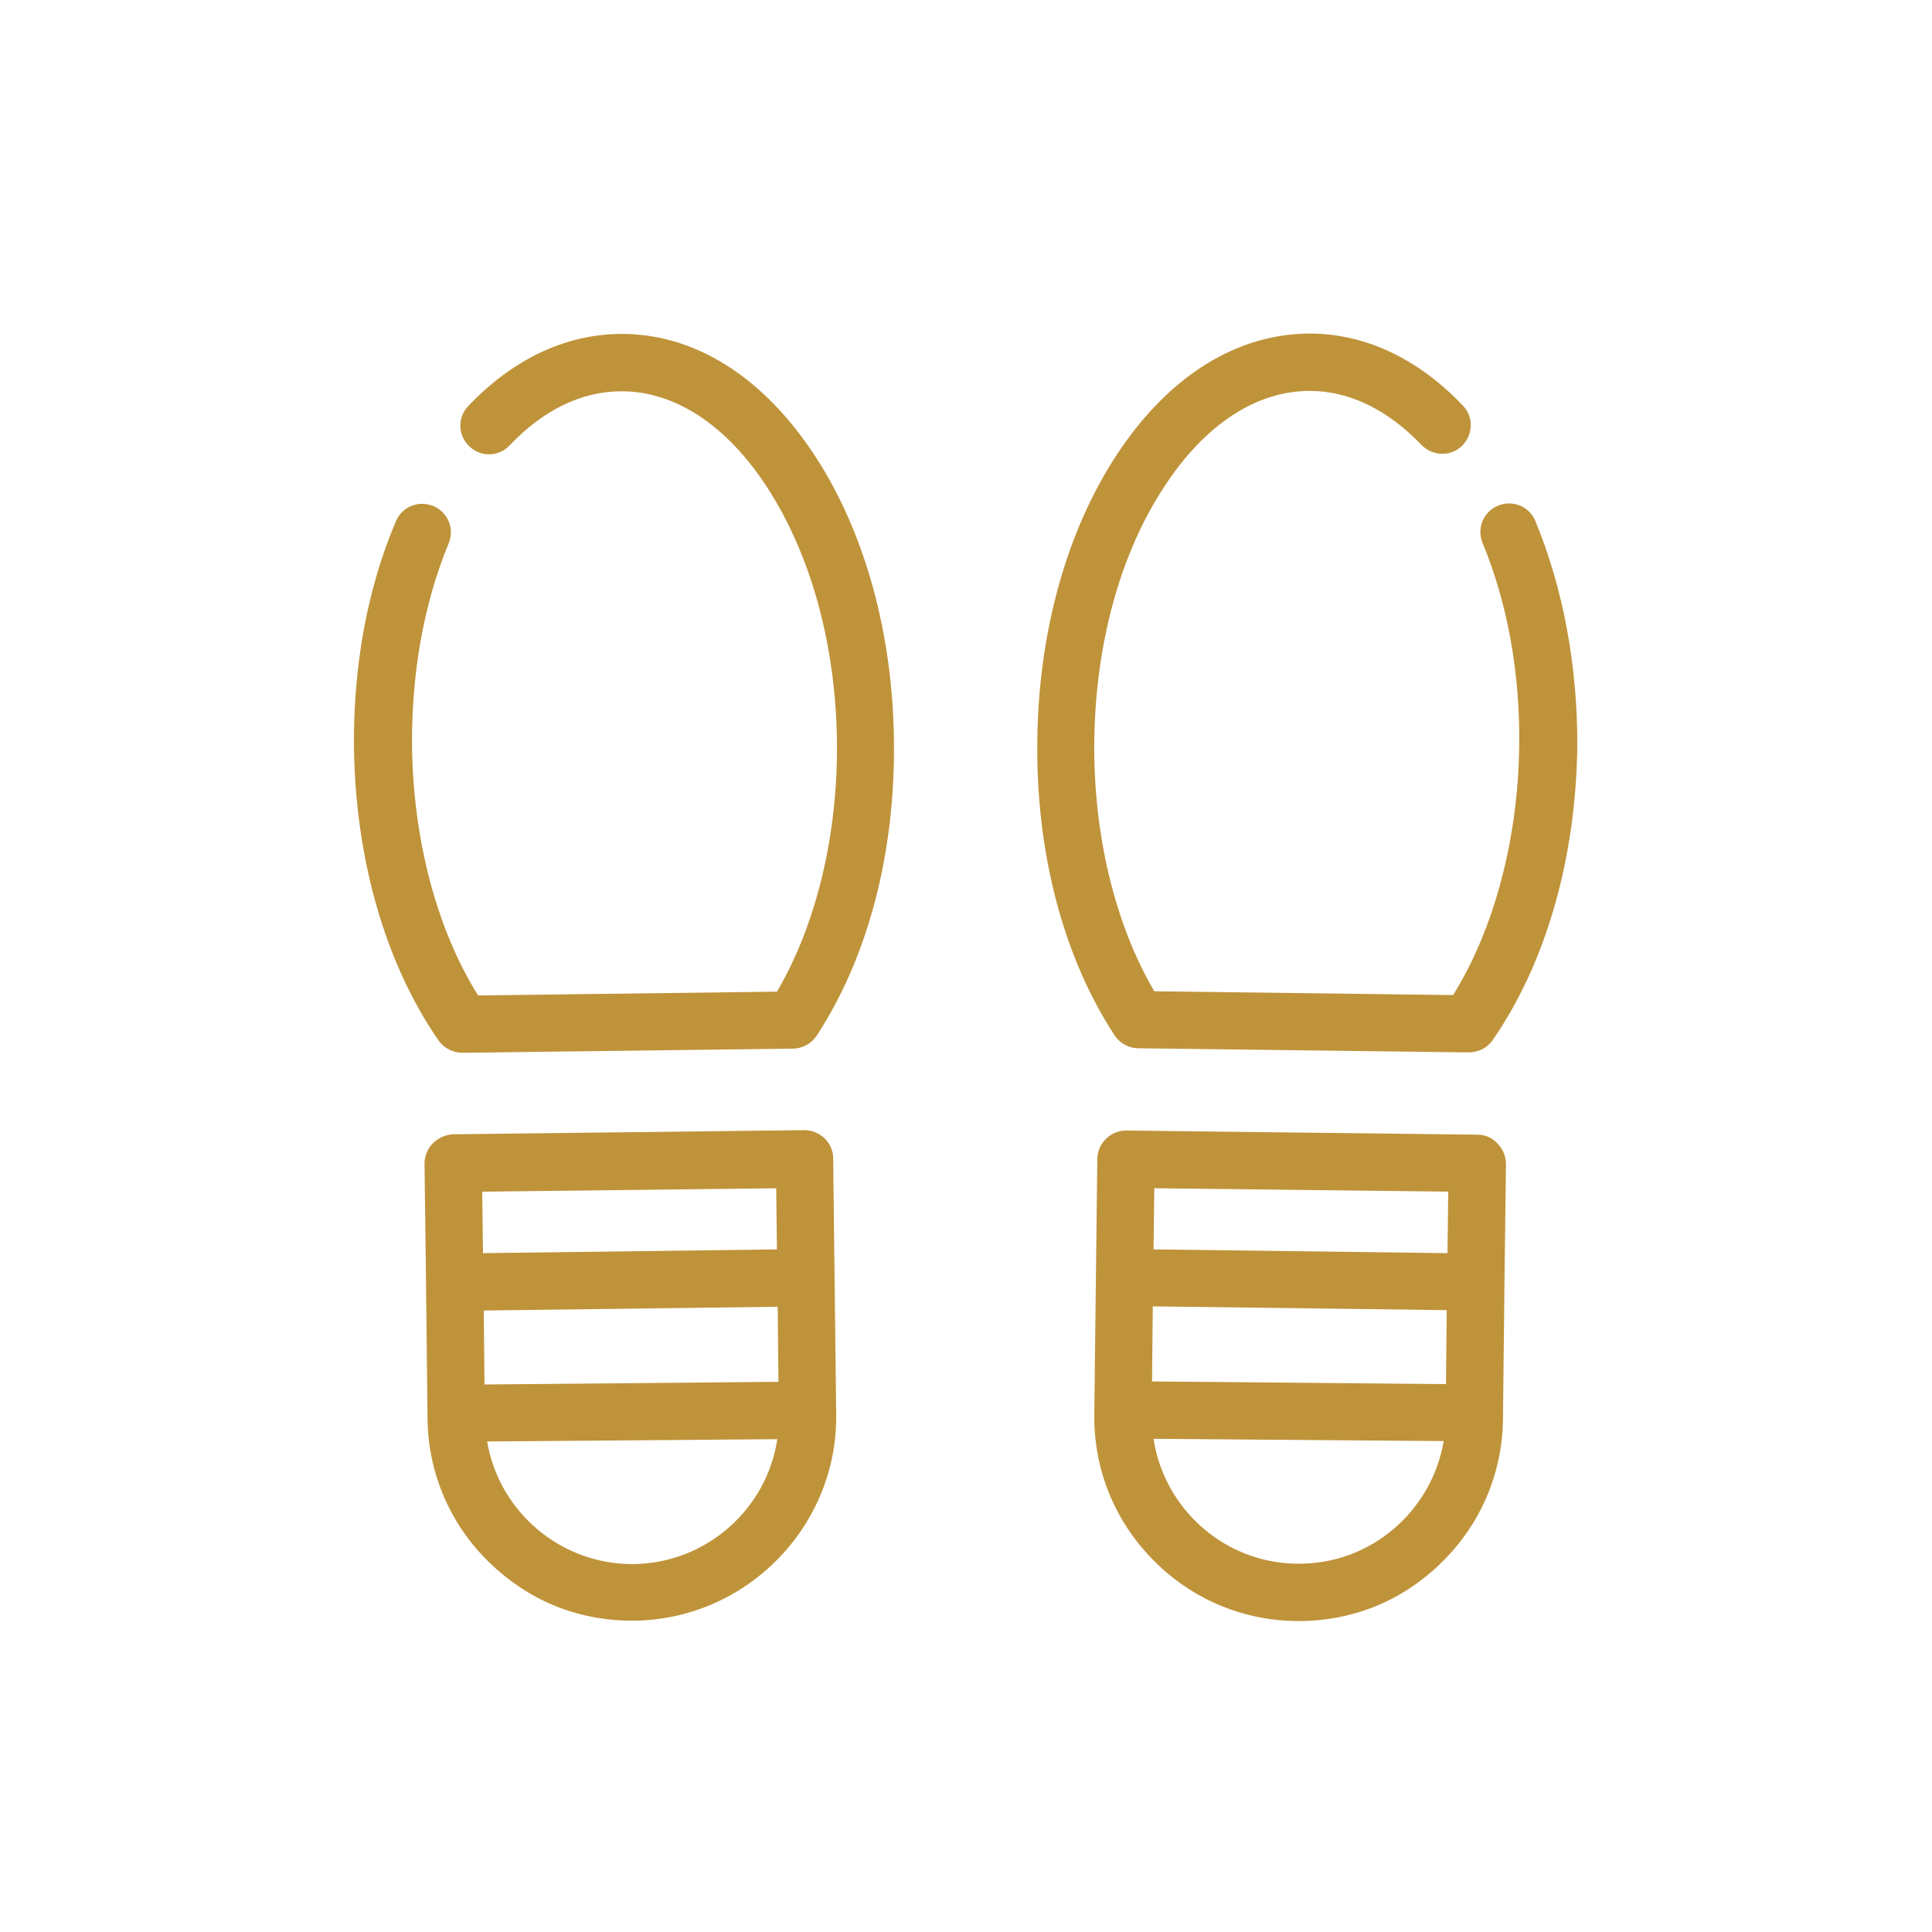<?xml version="1.0" encoding="utf-8"?>
<!-- Generator: Adobe Illustrator 23.0.4, SVG Export Plug-In . SVG Version: 6.00 Build 0)  -->
<svg version="1.1" id="Layer_1" xmlns="http://www.w3.org/2000/svg" xmlns:xlink="http://www.w3.org/1999/xlink" x="0px" y="0px"
	 viewBox="0 0 512 512" style="enable-background:new 0 0 512 512;" xml:space="preserve">
<style type="text/css">
	.st0{fill:#BF933A;}
</style>
<g>
	<path class="st0" d="M406.9,138.1c-1.6-3.9-6-5.7-9.9-4.1c-3.9,1.6-5.7,6-4.1,9.9c6.6,15.9,10,34.6,9.7,53.9
		c-0.3,24.7-6.7,48.5-17.5,65.9l-79.2-1c-10.4-17.7-16.2-41.6-15.9-66.3c0.3-25.6,6.8-49.5,18.4-67.2c10.8-16.7,24.7-25.8,39.1-25.6
		c10.3,0.1,20.4,5.1,29.2,14.3c2.9,3,7.7,3.2,10.7,0.3c3-2.9,3.2-7.7,0.3-10.7c-11.7-12.3-25.5-18.9-40-19.1
		c-19.8-0.2-38.2,11.3-52,32.5c-13.1,20.1-20.5,46.9-20.8,75.3c-0.4,29.7,6.9,57.5,20.5,78.2c1.4,2.1,3.7,3.4,6.3,3.4l87.5,1.1
		c1,0,1.9-0.2,2.8-0.5c1.4-0.5,2.7-1.5,3.6-2.8c14.1-20.4,22-48,22.4-77.7C418.1,176.7,414.3,156,406.9,138.1z"/>
	<path class="st0" d="M391.6,300.7l-93.1-1.1c-4.2,0-7.6,3.3-7.7,7.5l-0.8,67.7c-0.2,14.4,5.3,28.1,15.4,38.4
		c10.1,10.4,23.6,16.2,38.1,16.4c6.8,0.1,13.5-1.1,19.7-3.4c6.9-2.6,13.3-6.7,18.7-12c10.4-10.1,16.2-23.6,16.4-38l0.4-36.1
		c0-0.1,0-0.1,0-0.2c0-0.1,0-0.2,0-0.2l0.4-31.2c0-2-0.8-4-2.2-5.4C395.6,301.6,393.7,300.7,391.6,300.7z M305.9,314.9l77.9,0.9
		l-0.2,16.3l-77.9-1L305.9,314.9z M383.2,366.8l-77.9-0.7l0.2-19.9l77.9,1L383.2,366.8z M343.7,414.4c-19.3-0.2-35.2-14.6-38-33.1
		l76.9,0.6C379.4,400.6,363.1,414.7,343.7,414.4z"/>
</g>
<g>
	<path class="st0" d="M93.8,198c0.4,29.7,8.3,57.3,22.4,77.7c0.9,1.3,2.1,2.2,3.6,2.8c0.9,0.3,1.8,0.5,2.8,0.5l87.5-1.1
		c2.5,0,4.9-1.3,6.3-3.4c13.6-20.7,20.9-48.5,20.5-78.2c-0.3-28.4-7.7-55.2-20.8-75.3c-13.8-21.2-32.2-32.8-52-32.5
		c-14.5,0.2-28.3,6.8-40,19.1c-2.9,3-2.8,7.8,0.3,10.7c3,2.9,7.8,2.8,10.7-0.3c8.8-9.3,18.9-14.2,29.2-14.3
		c14.4-0.2,28.3,8.9,39.1,25.6c11.5,17.8,18.1,41.6,18.4,67.2c0.3,24.7-5.5,48.6-15.9,66.3l-79.2,1c-10.9-17.4-17.2-41.2-17.5-65.9
		c-0.2-19.3,3.1-38,9.7-53.9c1.6-3.9-0.2-8.3-4.1-9.9c-3.9-1.6-8.3,0.2-9.9,4.1C97.3,156,93.6,176.7,93.8,198z"/>
	<path class="st0" d="M114.7,303c-1.4,1.4-2.2,3.4-2.2,5.4l0.4,31.2c0,0.1,0,0.2,0,0.2c0,0.1,0,0.1,0,0.2l0.4,36.1
		c0.2,14.4,6,27.9,16.4,38c5.5,5.3,11.8,9.4,18.7,12c6.2,2.3,12.9,3.5,19.7,3.4c14.4-0.2,27.9-6,38.1-16.4
		c10.1-10.4,15.6-24,15.4-38.4l-0.8-67.7c0-4.2-3.5-7.5-7.7-7.5l-93.1,1.1C118,300.7,116.1,301.6,114.7,303z M205.9,331.1l-77.9,1
		l-0.2-16.3l77.9-0.9L205.9,331.1z M128.2,347.3l77.9-1l0.2,19.9l-77.9,0.7L128.2,347.3z M129.1,382l76.9-0.6
		c-2.8,18.5-18.7,32.8-38,33.1C148.6,414.7,132.2,400.6,129.1,382z"/>
</g>
</svg>
